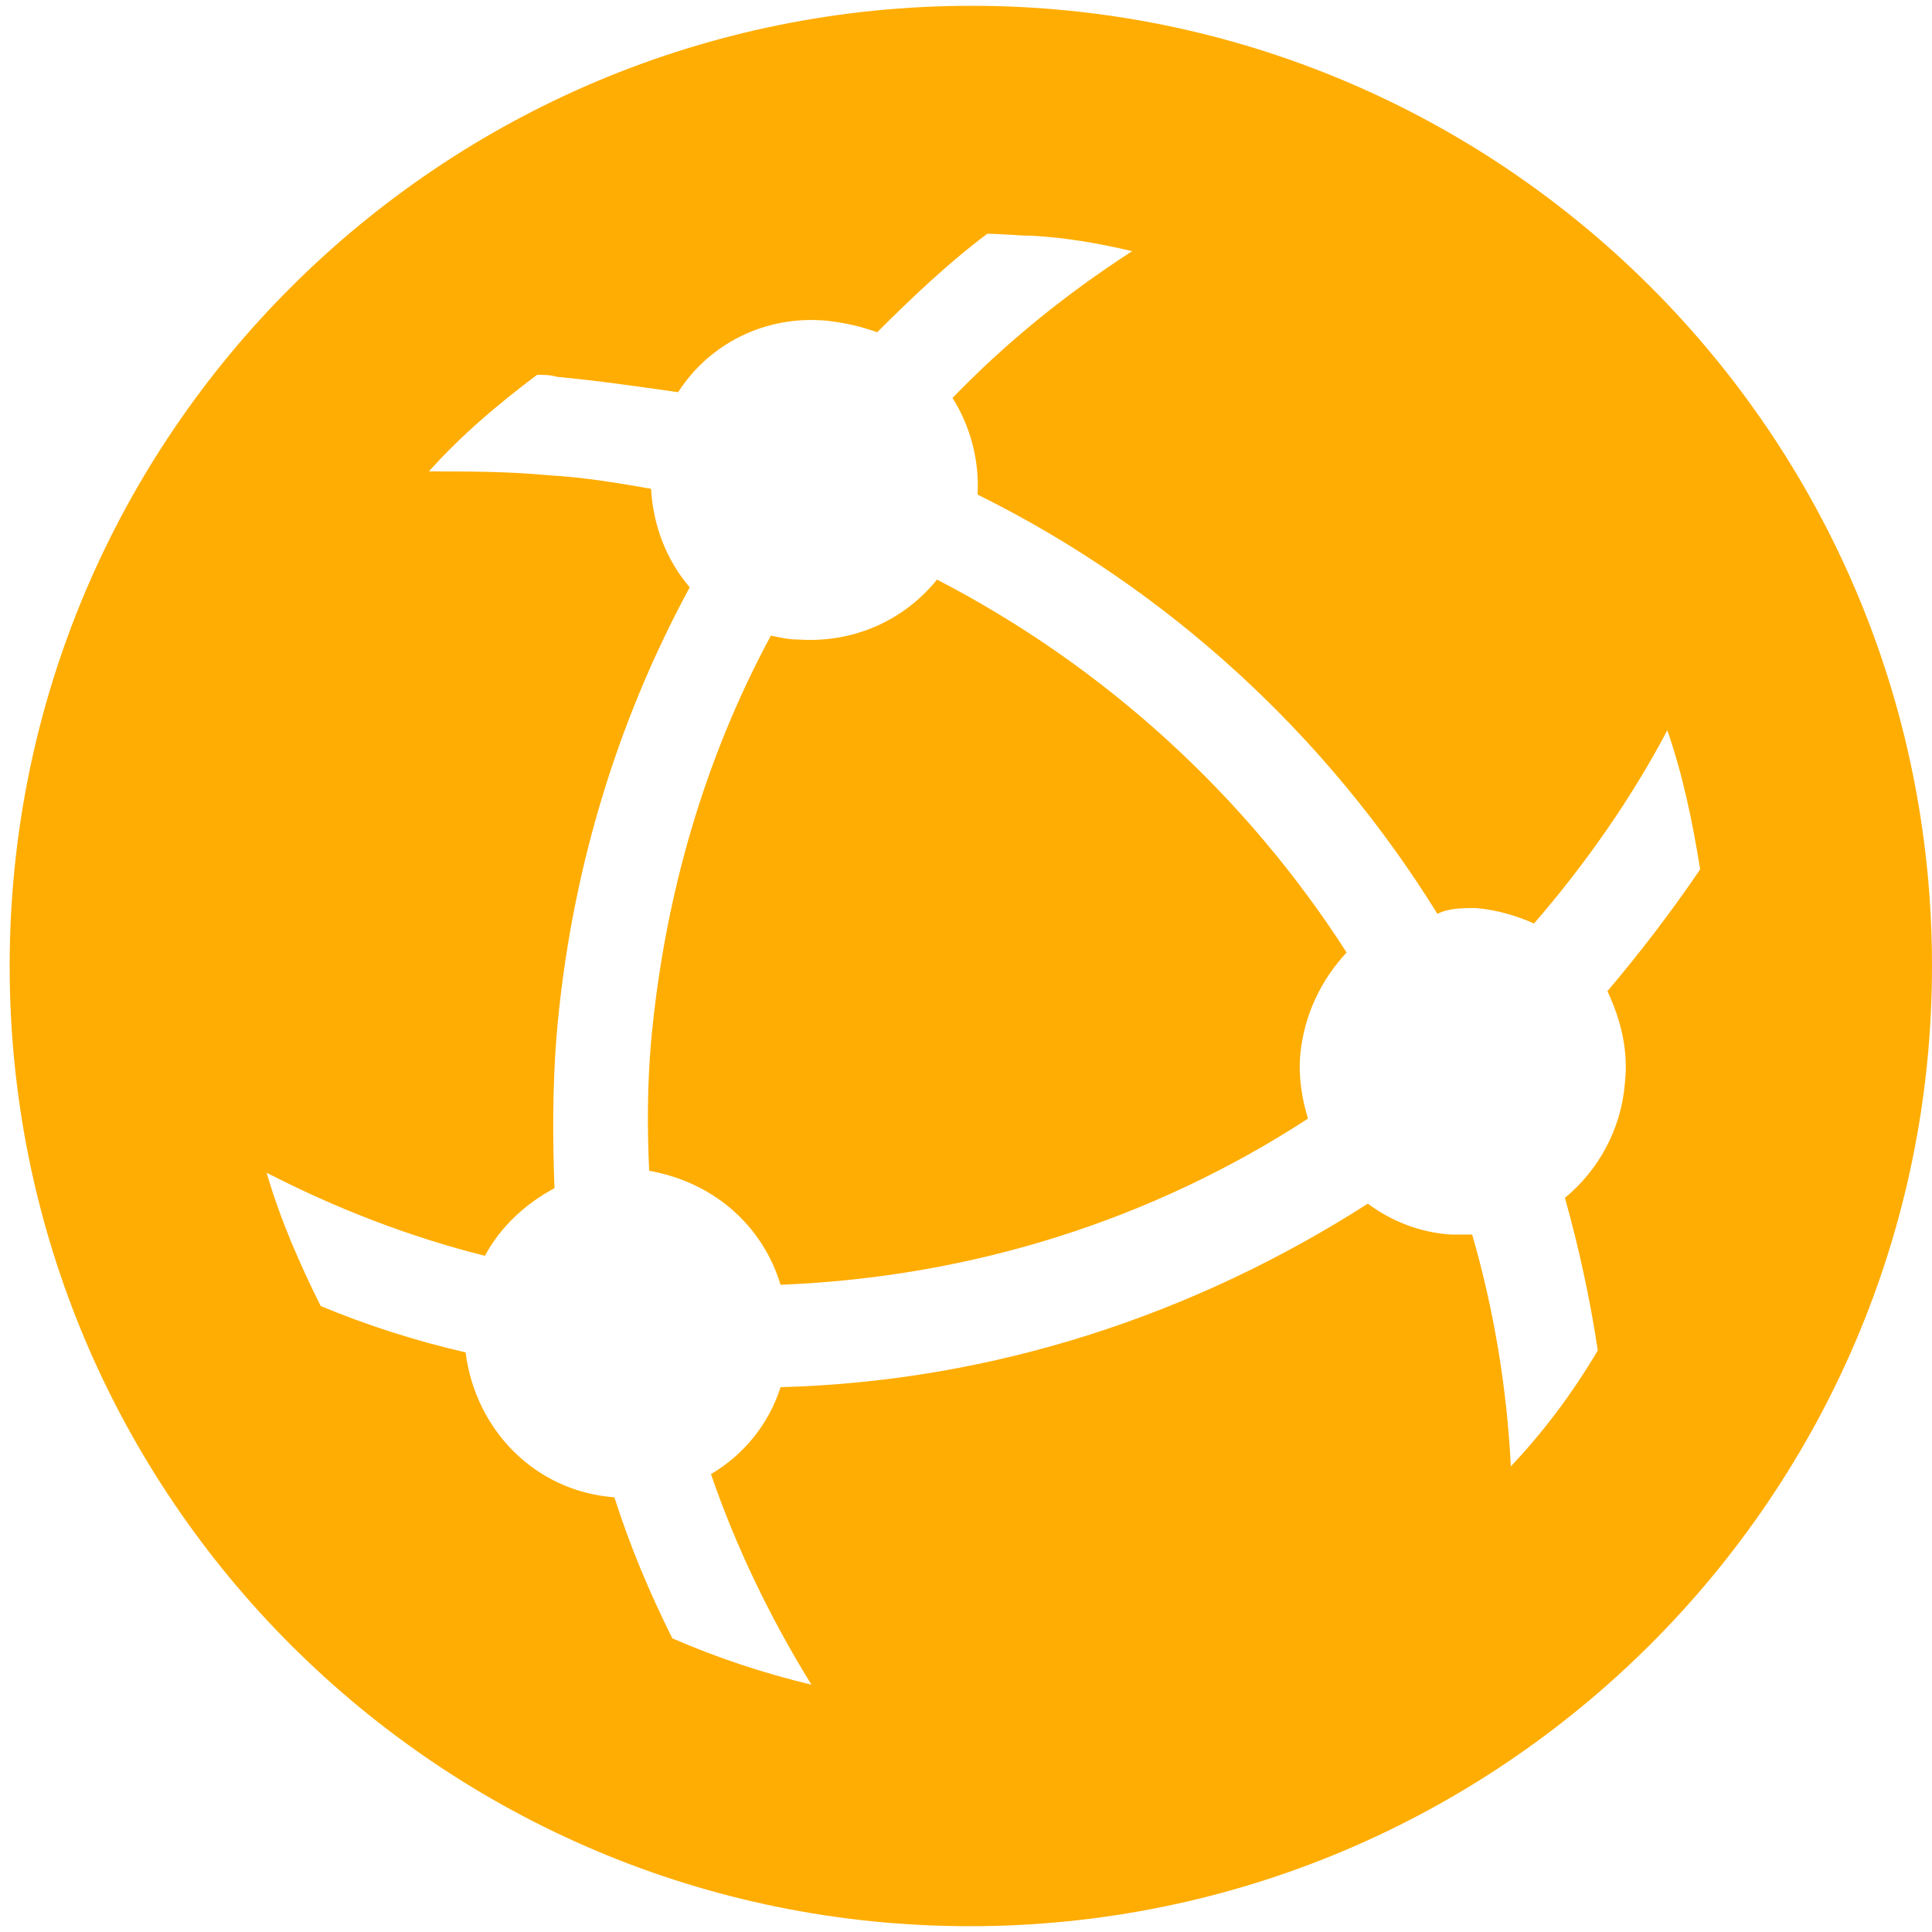 <?xml version="1.0" encoding="utf-8"?>
<!-- Generator: Adobe Illustrator 23.0.2, SVG Export Plug-In . SVG Version: 6.00 Build 0)  -->
<svg version="1.1" id="图层_1" xmlns="http://www.w3.org/2000/svg" xmlns:xlink="http://www.w3.org/1999/xlink" x="0px" y="0px"
	 viewBox="0 0 100 100" style="enable-background:new 0 0 100 100;" xml:space="preserve">
<style type="text/css">
	.st0{fill:#FFAD03;}
</style>
<g>
	<path class="st0" d="M50.3,0.3C22.8,0.3,0.5,22.5,0.5,50s22.3,49.7,49.7,49.7S100,77.5,100,50C100,22.5,77.7,0.3,50.3,0.3z
		 M84.1,56.1c-0.2,2.4-1.4,4.5-3.1,5.9c0.7,2.5,1.3,5.2,1.7,7.9c-1.3,2.2-2.8,4.2-4.5,6c-0.2-4.1-0.9-8.2-2-12c-0.4,0-0.8,0-1.1,0
		c-1.6-0.1-3.1-0.7-4.3-1.6c-8.9,5.7-19.3,9.2-30.4,9.5c-0.6,1.9-1.9,3.5-3.6,4.5c1.3,3.8,3.1,7.5,5.2,10.9
		c-2.5-0.6-4.9-1.4-7.2-2.4c-1.2-2.4-2.2-4.8-3-7.3h0c-4.1-0.3-7.2-3.5-7.7-7.5c-2.6-0.6-5.1-1.4-7.5-2.4c-1.1-2.2-2.1-4.5-2.8-6.9
		c3.5,1.8,7.3,3.3,11.3,4.3c0.8-1.5,2.1-2.7,3.6-3.5c-0.1-2.6-0.1-5.2,0.1-7.8c0.7-8.4,3.1-16.3,6.9-23.3c-1.2-1.4-1.9-3.2-2-5.1
		c-1.7-0.3-3.5-0.6-5.3-0.7c-2.1-0.2-4.2-0.2-6.2-0.2c1.7-1.9,3.6-3.5,5.6-5c0.3,0,0.7,0,1,0.1c2.1,0.2,4.2,0.5,6.3,0.8
		c1.6-2.5,4.5-4,7.7-3.7c0.9,0.1,1.8,0.3,2.6,0.6c1.8-1.8,3.7-3.6,5.7-5.1c0.8,0,1.6,0.1,2.3,0.1c1.8,0.1,3.5,0.4,5.2,0.8
		c-3.4,2.2-6.5,4.7-9.3,7.6c0.9,1.4,1.4,3.2,1.3,5c9.9,4.9,18.1,12.5,23.8,21.7C75,47,75.7,47,76.4,47c1.1,0.1,2.1,0.4,3,0.8
		c2.6-3,5-6.4,6.9-10c0.8,2.3,1.3,4.7,1.7,7.2c-1.5,2.2-3.1,4.3-4.8,6.3C83.9,52.8,84.3,54.4,84.1,56.1z"/>
	<path class="st0" d="M40.4,66.5c10-0.4,19.3-3.4,27.3-8.6c-0.3-1-0.5-2.1-0.4-3.3c0.2-2.1,1.1-3.9,2.4-5.3
		c-5.2-8.1-12.5-14.8-21.2-19.3c-1.7,2.1-4.3,3.3-7.2,3.1c-0.5,0-0.9-0.1-1.4-0.2c-3.4,6.3-5.5,13.4-6.2,21
		c-0.2,2.3-0.2,4.5-0.1,6.7C37,61.2,39.5,63.5,40.4,66.5z"/>
</g>
</svg>

